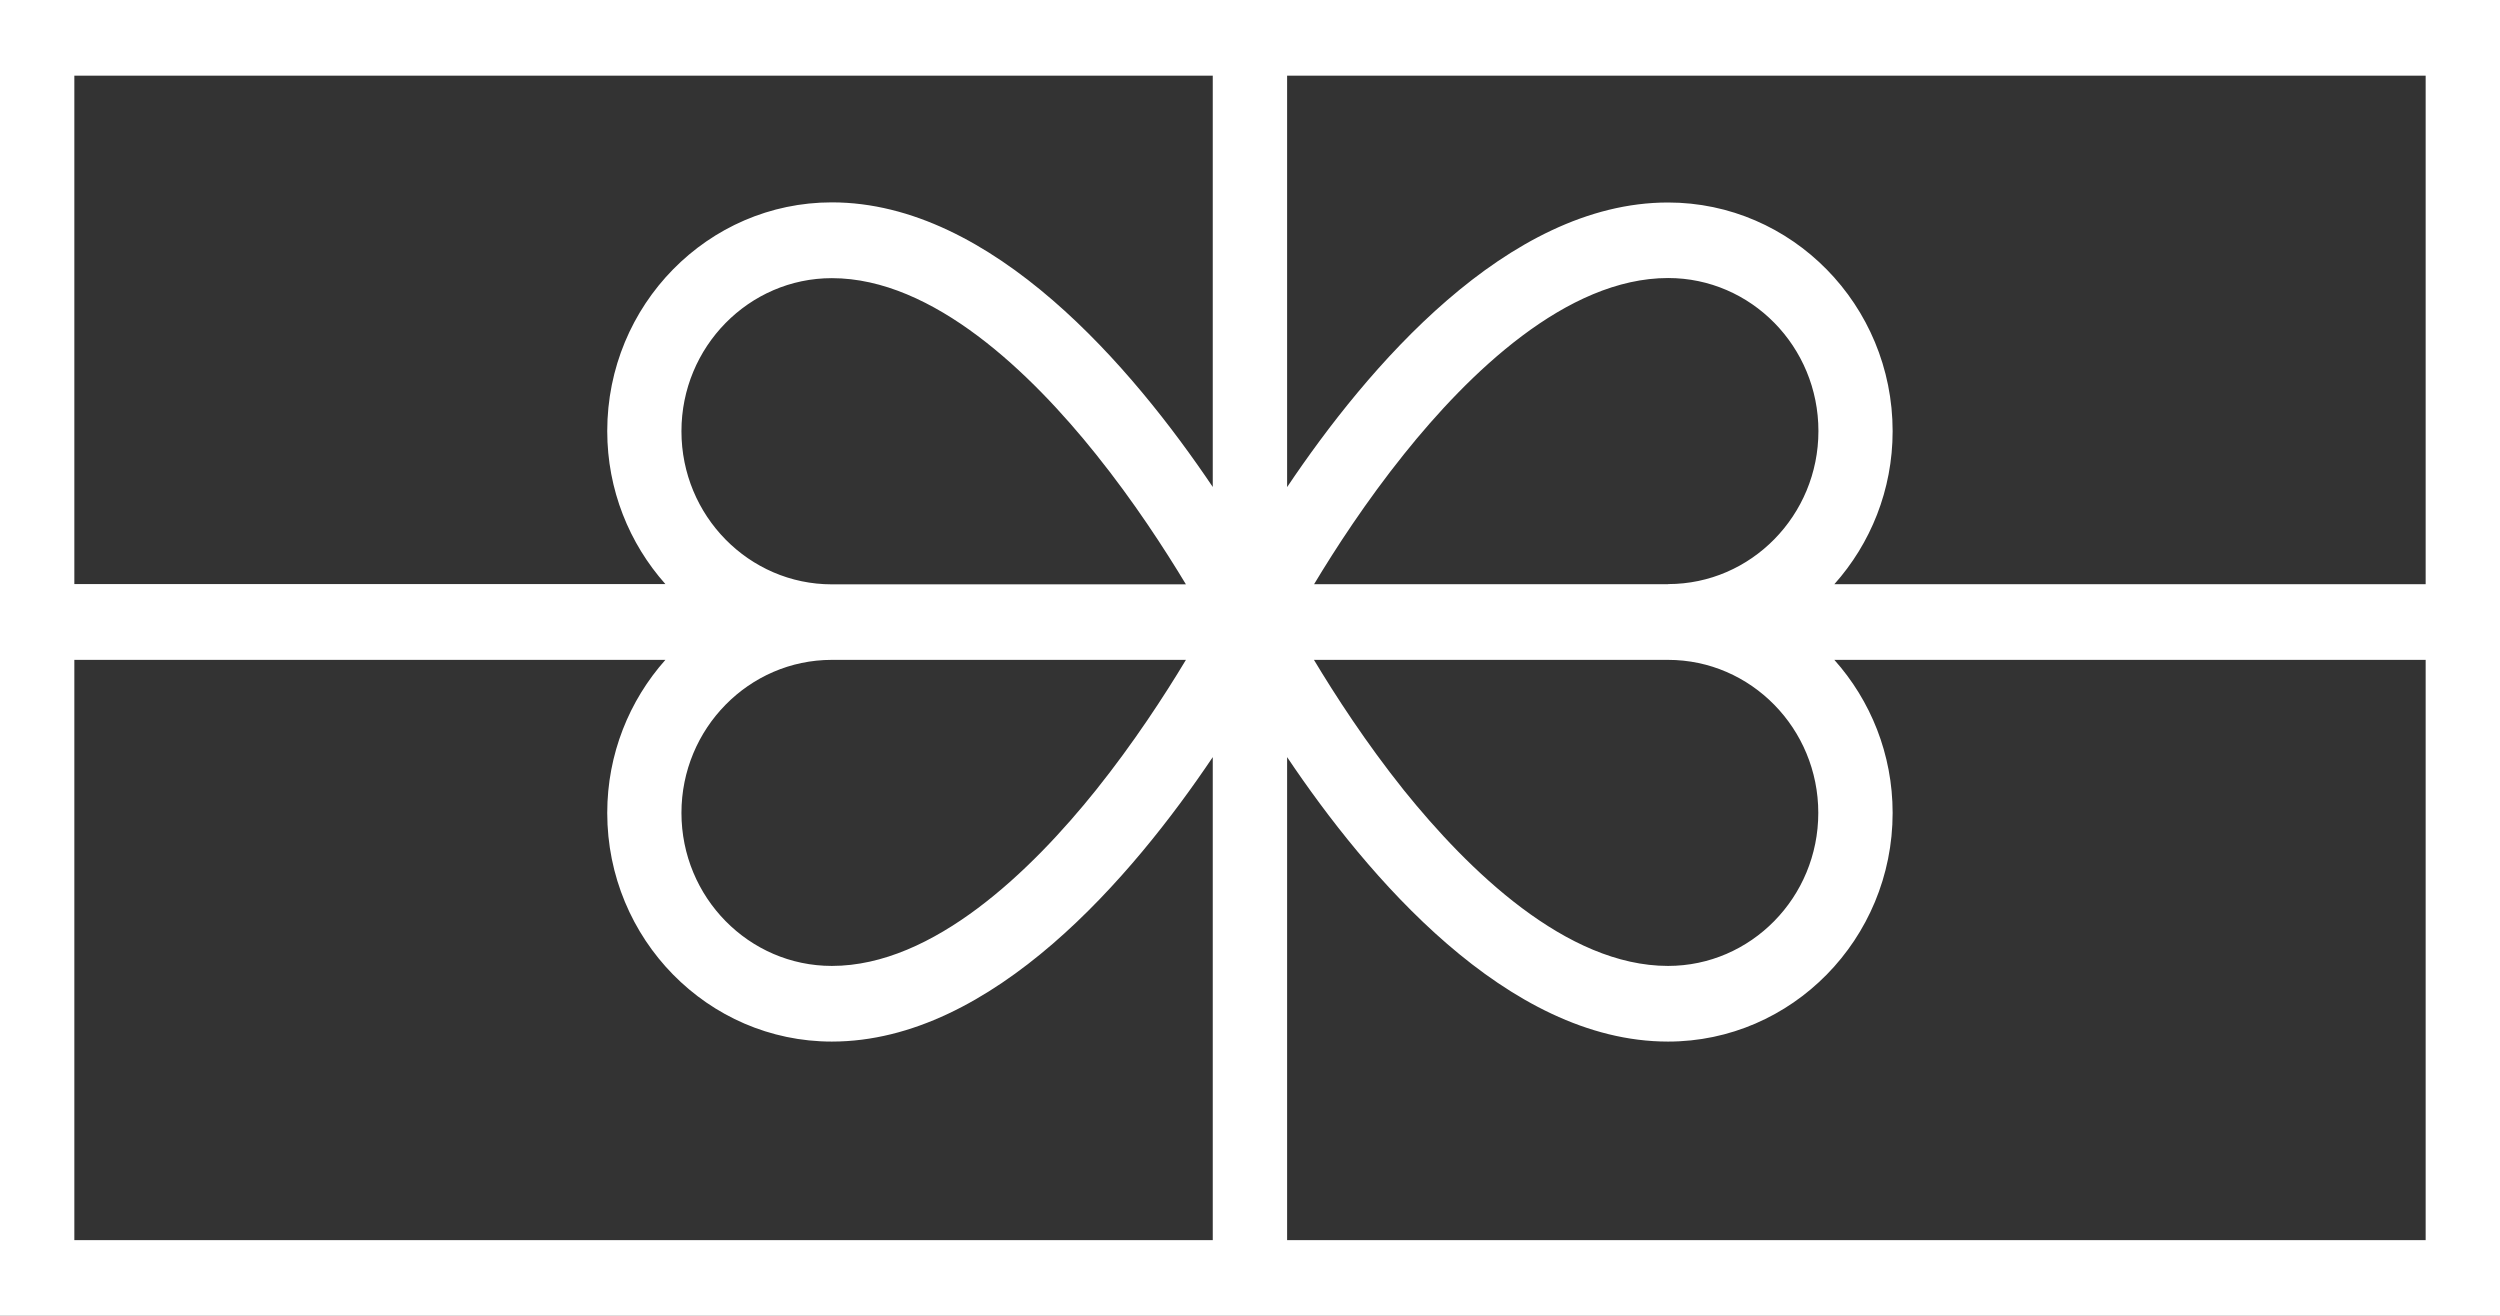 <svg width="19" height="10" viewBox="0 0 19 10" fill="none" xmlns="http://www.w3.org/2000/svg">
<rect x="0" y="0" width="19" height="10" fill="#333333" stroke="none"/>
<g clip-path="url(#clip0_191_132)">
<path d="M0 0V10H19V0H0ZM18.435 4.44H13.941C14.216 4.132 14.384 3.724 14.384 3.277C14.384 2.318 13.618 1.539 12.677 1.539C11.454 1.539 10.388 2.799 9.782 3.702V0.575H18.435V4.44ZM13.819 6.178C13.819 6.82 13.307 7.341 12.677 7.341C11.904 7.341 11.159 6.614 10.669 6.005C10.382 5.646 10.147 5.283 9.986 5.015H12.677C13.307 5.015 13.819 5.537 13.819 6.178ZM5.179 3.277C5.179 2.636 5.692 2.114 6.322 2.114C7.095 2.114 7.84 2.841 8.329 3.452C8.617 3.811 8.852 4.174 9.013 4.441H6.322C5.692 4.441 5.179 3.92 5.179 3.278V3.277ZM12.678 4.44H9.987C10.148 4.172 10.383 3.81 10.671 3.451C11.16 2.84 11.905 2.113 12.678 2.113C13.308 2.113 13.82 2.634 13.82 3.276C13.82 3.917 13.308 4.439 12.678 4.439V4.44ZM6.322 5.015H9.013C8.852 5.283 8.617 5.645 8.329 6.005C7.84 6.615 7.095 7.341 6.322 7.341C5.692 7.341 5.179 6.82 5.179 6.178C5.179 5.537 5.692 5.015 6.322 5.015ZM9.217 0.575V3.701C8.609 2.798 7.544 1.538 6.322 1.538C5.38 1.538 4.615 2.317 4.615 3.276C4.615 3.723 4.783 4.131 5.057 4.439H0.565V0.575H9.217ZM0.565 5.015H5.057C4.783 5.323 4.615 5.731 4.615 6.178C4.615 7.137 5.38 7.916 6.322 7.916C7.544 7.916 8.611 6.656 9.217 5.754V9.425H0.565V5.015ZM9.782 9.425V5.754C10.388 6.657 11.454 7.916 12.677 7.916C13.618 7.916 14.384 7.137 14.384 6.178C14.384 5.731 14.216 5.323 13.941 5.015H18.435V9.425H9.782Z" fill="white"/>
</g>
<defs>
<clipPath id="clip0_191_132">
<rect width="19" height="10" fill="white"/>
</clipPath>
</defs>
</svg>
